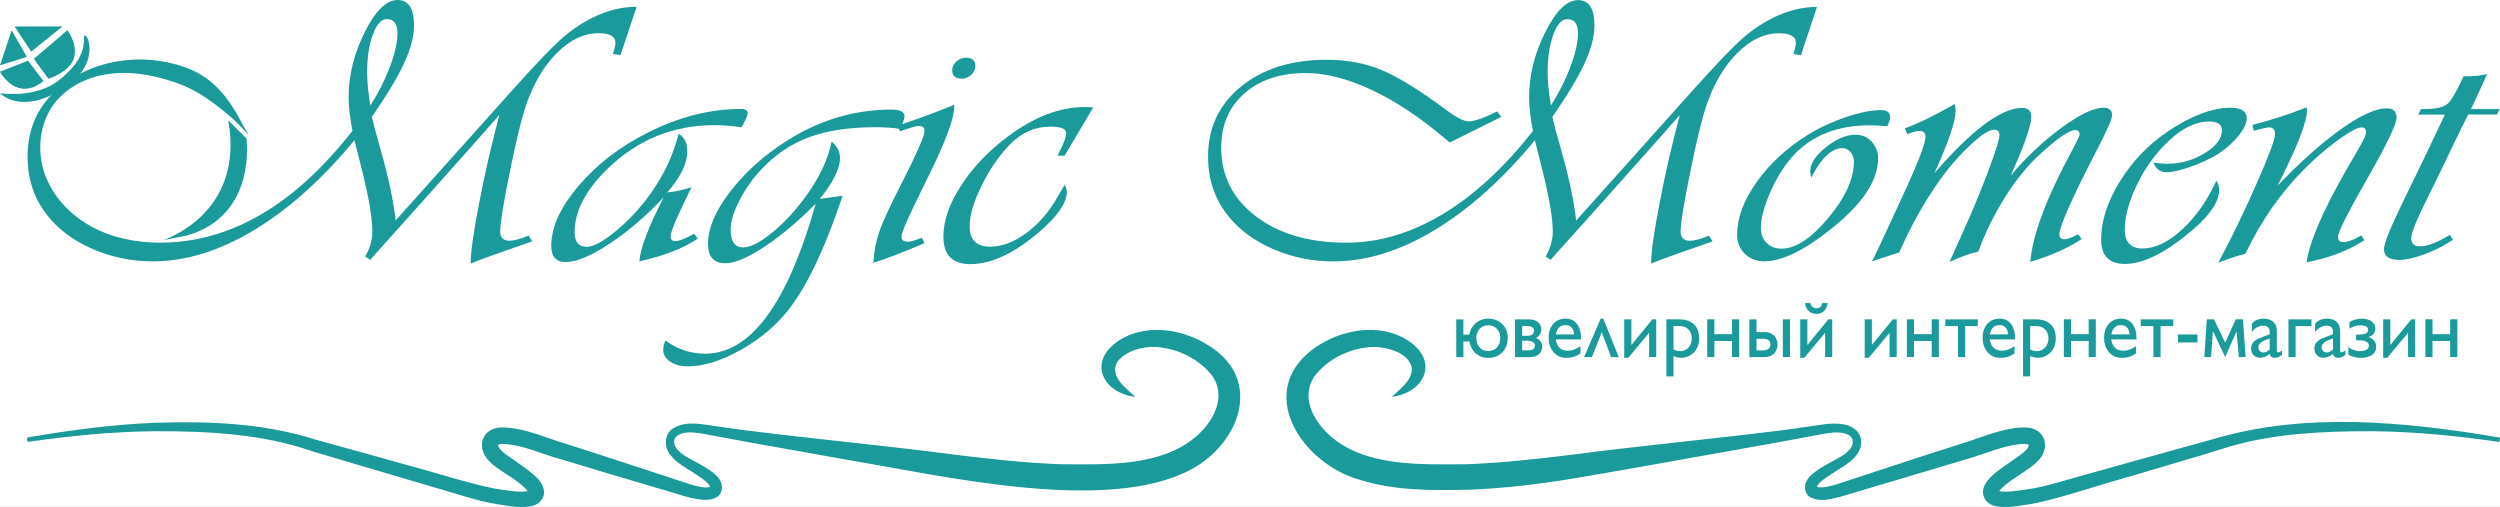 <svg width="503" height="102" viewBox="0 0 503 102" fill="none" xmlns="http://www.w3.org/2000/svg">
<rect x="0" y="0" width="503" height="102" fill="#333333" stroke="none"/>
<g clip-path="url(#clip0_165_7310)">
<rect width="503" height="102" fill="white"/>
<path d="M45.933 24.209L49.579 27.864C49.579 27.864 51.789 43.279 37.682 47.367L32.768 48.329C32.768 48.329 49.332 43.191 45.924 24.209H45.933Z" fill="#1A9A9A"/>
<path d="M37.012 17.252C34.961 16.378 32.777 15.759 30.619 15.3C27.731 14.691 24.737 14.479 21.804 14.886C17.559 15.477 13.403 17.508 10.84 20.951C7.829 24.994 7.353 30.645 9.141 35.368C10.928 40.092 14.803 43.853 19.33 46.069C23.856 48.285 28.999 49.018 34.036 48.788C44.594 48.294 53.815 43.473 61.538 36.49C64.963 33.4 68.063 29.956 70.916 26.328C70.397 23.661 70.141 21.436 70.141 19.635C70.141 15.177 71.216 10.789 73.382 6.472C75.539 2.154 77.741 0 79.978 0C82.215 0 83.298 1.704 83.298 5.103C83.298 7.301 82.646 9.818 81.334 12.669C80.022 15.512 77.855 19.132 74.817 23.52C75.117 24.827 75.716 27.069 76.623 30.248C78.181 35.748 79.176 40.454 79.617 44.374C80.268 43.606 80.709 43.103 80.929 42.855L83.632 39.862L102.768 18.488C107.303 13.438 110.57 9.985 112.578 8.149C114.586 6.313 116.735 4.812 119.033 3.655C122.062 2.128 125.083 1.36 128.086 1.36L124.845 11.089L123.331 10.868L123.533 10.162C123.727 9.544 123.824 9.032 123.824 8.608C123.824 7.328 122.688 6.683 120.424 6.683C117.448 6.683 114.612 8.052 111.927 10.789C109.232 13.526 107.154 17.146 105.674 21.657C104.829 24.244 103.772 28.65 102.522 34.856C101.262 41.072 100.637 44.965 100.637 46.546C100.637 47.8 101.262 48.435 102.522 48.435C103.393 48.435 104.661 48.091 106.335 47.402L107.074 48.55C105.868 48.991 103.772 49.733 100.76 50.766C98.462 51.552 96.445 52.311 94.693 53.017C94.693 50.801 95.274 46.687 96.436 40.684C97.599 34.68 98.946 28.835 100.47 23.14L98.999 24.8C97.793 26.178 95.943 28.279 93.425 31.087L84.495 41.107L75.398 51.243L74.5 52.276L73.479 51.614C74.439 49.936 74.914 48.276 74.914 46.625C74.914 43.888 74.201 39.686 72.783 34.018L71.515 29.029C71.489 28.976 71.418 28.712 71.312 28.217C64.814 36.084 58.077 42.105 51.111 46.299C44.145 50.492 37.356 52.585 30.751 52.585C26.436 52.585 22.341 51.737 18.475 50.033C14.61 48.329 11.571 46.025 9.361 43.12C6.825 39.845 5.548 35.969 5.548 31.51C5.548 25.718 7.749 21.022 12.161 17.419C19.418 11.504 30.082 10.418 38.589 14.082C41.151 15.186 43.362 17.031 45.123 19.185C46.065 20.342 46.893 21.595 47.641 22.893C48.011 23.538 48.372 24.2 48.707 24.871C49.006 25.454 49.702 26.54 50.002 27.149C49.411 26.531 48.187 25.162 47.501 24.518C46.726 23.785 45.924 23.087 45.105 22.416C42.666 20.43 39.936 18.497 37.03 17.261L37.012 17.252ZM74.518 21.225C76.156 18.664 77.477 16.051 78.472 13.385C79.467 10.718 79.969 8.493 79.969 6.692C79.969 4.794 79.247 3.849 77.794 3.849C76.702 3.849 75.768 4.891 75.011 6.975C74.245 9.058 73.866 11.566 73.866 14.497C73.866 16.395 74.086 18.638 74.518 21.225Z" fill="#1A9A9A"/>
<path d="M139.666 47.04L140.406 48.003C137.535 49.954 133.616 51.481 128.649 52.585C128.782 50.095 130.411 45.804 133.528 39.712C130.006 43.456 126.377 46.563 122.652 49.027C118.927 51.49 115.969 52.726 113.785 52.726C111.874 52.726 110.914 51.631 110.914 49.433C110.914 45.707 112.754 41.69 116.444 37.355C120.134 33.029 124.766 29.471 130.331 26.69C136.61 23.511 142.871 21.922 149.097 21.922C149.969 21.922 150.41 22.213 150.41 22.814C150.41 23.308 149.996 24.244 149.177 25.621C147.319 25.321 145.513 25.18 143.77 25.18C135.439 25.18 128.271 28.102 122.256 33.947C117.835 38.238 115.616 42.484 115.616 46.705C115.616 48.674 116.418 49.662 118.038 49.662C119.403 49.662 121.367 48.594 123.938 46.466C126.51 44.339 128.799 41.867 130.825 39.05C133.607 35.157 135.509 31.113 136.522 26.919C137.693 27.564 138.283 28.747 138.283 30.468C138.283 32.861 136.945 35.607 134.268 38.715C135.58 38.617 137.2 38.273 139.146 37.682L138.821 38.309C136.223 43.562 134.928 46.625 134.928 47.517C134.928 48.232 135.298 48.568 136.038 48.515C136.716 48.462 137.94 47.976 139.684 47.031L139.666 47.04Z" fill="#1A9A9A"/>
<path d="M169.537 39.386C166.067 49.76 162.492 57.344 158.802 62.129C156.318 65.36 153.095 68.097 149.15 70.34C145.205 72.582 141.621 73.704 138.398 73.704C136.954 73.704 135.765 73.386 134.831 72.759C133.907 72.132 133.44 71.32 133.44 70.34C133.44 69.748 133.59 69.13 133.889 68.494C136.24 70.269 138.9 71.161 141.876 71.161C151.026 71.161 158.441 61.105 164.121 40.984C160.519 44.603 157.049 47.508 153.738 49.689C150.418 51.87 147.803 52.964 145.892 52.964C143.594 52.964 142.449 51.649 142.449 49.009C142.449 45.954 143.911 42.502 146.834 38.653C149.758 34.803 153.5 31.422 158.062 28.482C164.728 24.191 171.844 22.046 179.408 22.046C181.125 22.046 181.988 22.505 181.988 23.414C181.988 23.811 181.759 24.509 181.293 25.524L181.125 25.93C179.646 25.71 177.982 25.595 176.124 25.595C170.822 25.595 166.357 26.275 162.729 27.626C159.092 28.985 155.869 31.175 153.06 34.212C151.308 36.11 149.864 38.185 148.719 40.445C147.574 42.697 147.002 44.621 147.002 46.193C147.002 48.585 147.847 49.777 149.538 49.777C150.903 49.777 152.717 48.886 154.971 47.111C157.225 45.336 159.374 43.12 161.426 40.454C164.623 36.26 166.586 32.27 167.326 28.473C168.445 29.409 169.008 30.521 169.008 31.802C169.008 33.921 167.652 36.657 164.949 40.013L165.442 39.942L167.159 39.721L168.964 39.465L169.537 39.395V39.386Z" fill="#1A9A9A"/>
<path d="M191.992 21.075V21.481C191.992 23.794 190.301 28.385 186.911 35.236L183.882 41.452C182.27 44.78 181.434 46.811 181.381 47.552C181.354 48.32 181.821 48.674 182.772 48.621C183.318 48.594 184.216 48.338 185.476 47.844L186.004 48.912C181.715 50.757 178.29 52.082 175.718 52.867C175.851 50.554 176.273 48.409 176.969 46.449C177.665 44.489 179.17 41.24 181.495 36.702C184.445 30.883 185.951 27.484 186.004 26.495C186.057 25.736 185.705 25.348 184.939 25.348C184.586 25.348 184.12 25.436 183.547 25.604L181.83 26.16C181.724 26.186 181.46 26.275 181.055 26.416L180.65 25.233L181.513 24.977C184.542 23.97 187.633 22.831 190.777 21.578L192.01 21.057L191.992 21.075ZM194.361 11.61C195.62 11.61 196.246 12.175 196.246 13.314C196.246 13.959 195.964 14.532 195.409 15.053C194.845 15.574 194.211 15.83 193.507 15.83C192.221 15.83 191.578 15.265 191.578 14.126C191.578 13.482 191.86 12.908 192.415 12.387C192.979 11.866 193.621 11.61 194.361 11.61Z" fill="#1A9A9A"/>
<path d="M219.97 21.595L214.193 31.325H212.757L213.083 30.698C214.043 28.826 214.518 27.528 214.518 26.813C214.518 25.922 213.479 25.48 211.401 25.48C208.204 25.48 205.448 26.698 203.123 29.144C200.913 31.457 199.02 34.23 197.452 37.443C195.885 40.657 195.092 43.367 195.092 45.557C195.092 48.267 196.475 49.627 199.231 49.627C201.582 49.627 203.995 48.718 206.487 46.89C208.971 45.063 211.058 42.661 212.757 39.677L213.823 37.832C213.876 37.735 213.999 37.523 214.193 37.205C214.492 37.673 214.642 38.158 214.642 38.644C214.642 40.763 212.889 43.35 209.393 46.413C204.233 50.898 199.522 53.141 195.259 53.141C191.622 53.141 189.808 51.296 189.808 47.596C189.808 44.418 190.997 40.992 193.375 37.32C195.753 33.647 198.905 30.345 202.841 27.414C208.116 23.494 213.259 21.534 218.288 21.534C218.613 21.534 219.177 21.56 219.97 21.604V21.595Z" fill="#1A9A9A"/>
<path d="M365.588 1.368L362.348 11.098L360.833 10.877L361.036 10.171C361.229 9.553 361.326 9.041 361.326 8.617C361.326 7.337 360.19 6.692 357.927 6.692C354.951 6.692 352.115 8.061 349.429 10.798C346.734 13.535 344.656 17.154 343.177 21.666C342.331 24.253 341.275 28.659 340.024 34.865C338.774 41.072 338.14 44.974 338.14 46.555C338.14 47.808 338.765 48.444 340.024 48.444C340.896 48.444 342.164 48.1 343.837 47.411L344.577 48.559C343.37 49 341.275 49.742 338.263 50.775C335.964 51.561 333.948 52.32 332.195 53.026C332.195 50.81 332.777 46.696 333.939 40.692C335.101 34.689 336.449 28.844 337.972 23.149L336.502 24.809C335.295 26.186 333.446 28.288 330.927 31.095L321.998 41.116L312.901 51.252L312.003 52.285L310.981 51.622C311.932 49.945 312.417 48.285 312.417 46.634C312.417 43.897 311.703 39.695 310.286 34.026L309.018 29.038C308.991 28.985 308.921 28.72 308.815 28.226C302.316 36.092 295.579 42.114 288.614 46.307C281.648 50.501 274.858 52.594 268.254 52.594C263.939 52.594 259.844 51.746 255.987 50.042C252.121 48.338 249.083 46.034 246.872 43.129C244.336 39.853 243.059 35.978 243.059 31.519C243.059 25.727 245.261 21.03 249.673 17.428C254.085 13.826 259.844 12.025 266.942 12.025C271.037 12.025 274.753 12.731 278.09 14.135C281.419 15.539 285.734 18.214 291.035 22.16C293.026 23.661 294.523 24.412 295.5 24.412C296.671 24.412 298.582 23.75 301.233 22.416L302.052 23.529L291.687 28.667L290.621 27.785C285.646 23.573 280.759 20.333 275.95 18.081C271.142 15.83 266.73 14.7 262.715 14.7C257.581 14.7 253.459 16.069 250.36 18.805C247.26 21.543 245.71 25.18 245.71 29.718C245.71 35.386 248.035 39.995 252.693 43.526C257.352 47.067 263.41 48.833 270.86 48.833C277.412 48.833 283.867 46.925 290.216 43.12C296.566 39.315 302.642 33.718 308.428 26.354C307.908 23.688 307.653 21.463 307.653 19.662C307.653 15.203 308.727 10.815 310.893 6.498C313.051 2.181 315.252 0.026 317.489 0.026C319.726 0.026 320.809 1.73 320.809 5.13C320.809 7.328 320.157 9.844 318.845 12.696C317.533 15.539 315.358 19.159 312.329 23.547C312.628 24.853 313.227 27.096 314.134 30.274C315.693 35.775 316.688 40.48 317.128 44.4C317.789 43.632 318.22 43.129 318.44 42.882L321.144 39.889L340.28 18.514C344.815 13.464 348.082 10.012 350.09 8.176C352.097 6.339 354.246 4.838 356.545 3.682C359.574 2.154 362.594 1.386 365.597 1.386L365.588 1.368ZM312.038 21.225C313.676 18.664 314.997 16.051 315.992 13.385C316.987 10.718 317.489 8.493 317.489 6.692C317.489 4.794 316.767 3.849 315.314 3.849C314.222 3.849 313.289 4.891 312.531 6.975C311.765 9.058 311.386 11.566 311.386 14.497C311.386 16.395 311.607 18.638 312.047 21.225H312.038Z" fill="#1A9A9A"/>
<path d="M379.766 25.401C378.322 25.277 377.116 25.215 376.165 25.215C368.979 25.215 363.475 27.705 359.653 32.684C358.147 34.653 356.879 36.922 355.84 39.474C354.801 42.025 354.281 44.162 354.281 45.892C354.281 47.102 354.669 48.091 355.453 48.868C356.228 49.645 357.223 50.033 358.42 50.033C361.265 50.033 364.4 47.976 367.843 43.862C371.286 39.748 373.003 35.969 373.003 32.543C373.003 31.775 372.774 31.131 372.325 30.601C371.876 30.071 371.339 29.806 370.705 29.806C368.521 29.806 366.434 31.775 364.435 35.722C364.294 35.227 364.232 34.795 364.232 34.424C364.232 32.896 365.28 31.29 367.385 29.621C369.49 27.943 371.48 27.105 373.364 27.105C374.624 27.105 375.689 27.564 376.561 28.491C377.433 29.418 377.873 30.539 377.873 31.872C377.873 36.331 374.72 41.072 368.406 46.069C362.999 50.404 358.508 52.576 354.924 52.576C353.366 52.576 352.08 52.073 351.05 51.057C350.028 50.051 349.508 48.779 349.508 47.252C349.508 43.871 350.812 40.339 353.418 36.657C356.025 32.976 359.459 29.797 363.722 27.14C366.073 25.683 368.635 24.491 371.401 23.555C374.175 22.62 376.526 22.152 378.472 22.152C379.678 22.152 380.277 22.628 380.277 23.591C380.277 23.962 380.101 24.562 379.74 25.401H379.766Z" fill="#1A9A9A"/>
<path d="M418.161 47.146L418.822 48.108C415.925 49.98 412.481 51.508 408.492 52.691C408.932 47.314 411.733 39.845 416.893 30.283L418.082 27.988C418.302 27.617 418.408 27.308 418.408 27.061C418.408 26.469 418.117 26.169 417.545 26.169C416.374 26.169 414.049 27.749 410.579 30.901C408.069 33.17 405.701 36.066 403.473 39.589C401.245 43.111 399.439 46.784 398.039 50.607C396.428 50.978 394.499 51.667 392.262 52.682L392.711 51.649L395.168 46.21C396.974 42.193 398.612 38.22 400.082 34.3C401.553 30.38 402.293 28.005 402.293 27.166C402.293 26.451 401.923 26.098 401.183 26.098C400.258 26.098 398.708 27.087 396.551 29.073C394.393 31.06 392.386 33.329 390.527 35.898C387.304 40.383 384.504 45.354 382.126 50.801C381.774 50.898 381.563 50.96 381.51 50.987L379.335 51.693C378.463 51.967 377.556 52.276 376.631 52.62C377.292 51.366 378.569 48.647 380.48 44.489L383.676 37.54C386.08 32.261 387.322 28.976 387.401 27.67C387.454 26.787 387.058 26.337 386.212 26.337C385.666 26.337 384.848 26.557 383.756 26.999L383.262 25.816C385.64 24.977 388.696 23.511 392.438 21.419L393.337 20.898C393.416 21.463 393.46 21.949 393.46 22.337C393.46 24.43 392.042 28.597 389.198 34.839C396.789 26.089 402.68 21.71 406.854 21.71C408.087 21.71 408.695 22.302 408.695 23.485C408.695 25.259 407.312 29.206 404.556 35.316C407.7 31.59 411.108 28.385 414.78 25.701C418.452 23.017 421.279 21.666 423.242 21.666C424.387 21.666 424.96 22.187 424.96 23.22C424.96 23.935 423.921 26.292 421.842 30.283C416.84 39.968 414.348 45.592 414.348 47.146C414.348 47.808 414.7 48.144 415.414 48.144C415.933 48.144 416.832 47.808 418.117 47.146H418.161Z" fill="#1A9A9A"/>
<path d="M445.936 36.313C446.315 37.002 446.508 37.62 446.508 38.158C446.508 40.525 444.694 43.253 441.057 46.334C435.756 50.846 431.247 53.106 427.54 53.106C424.343 53.106 422.749 51.464 422.749 48.188C422.749 44.489 424 40.604 426.501 36.543C429.002 32.473 432.198 29.127 436.108 26.487C440.864 23.282 445.099 21.675 448.807 21.675C450.964 21.675 452.047 22.39 452.047 23.82C452.047 24.756 451.528 25.886 450.489 27.202C449.45 28.517 448.155 29.709 446.596 30.769C445.152 31.731 443.312 32.614 441.084 33.435C438.856 34.247 437.147 34.653 435.941 34.653C434.655 34.653 433.766 34.009 433.281 32.729C434.426 32.879 435.342 32.949 436.029 32.949C438.759 32.949 441.277 32.243 443.585 30.822C445.892 29.409 447.046 27.873 447.046 26.222C447.046 25.039 446.2 24.447 444.509 24.447C441.48 24.447 438.38 26.125 435.21 29.48C432.973 31.846 431.124 34.609 429.68 37.761C428.236 40.913 427.505 43.729 427.505 46.193C427.505 48.656 428.676 49.998 431.027 49.998C433.598 49.998 436.267 48.727 439.041 46.175C441.815 43.623 444.113 40.339 445.945 36.322L445.936 36.313Z" fill="#1A9A9A"/>
<path d="M475.067 47.332L475.719 48.329C472.443 50.448 468.559 51.931 464.086 52.77C464.658 48.7 467.309 42.529 472.038 34.247L474.697 29.665C475.595 28.085 476.053 27.078 476.053 26.637C476.053 25.974 475.754 25.639 475.155 25.639C474.31 25.639 472.707 26.504 470.338 28.226C467.978 29.956 465.671 31.952 463.434 34.221C458.793 38.909 454.901 44.524 451.757 51.084C450.471 51.358 448.657 51.949 446.306 52.858C448.816 48.223 451.352 43.014 453.906 37.231C456.459 31.448 457.736 28.032 457.736 26.972C457.736 26.081 457.34 25.639 456.547 25.639C456.142 25.639 455.253 25.824 453.888 26.195C453.782 26.222 453.633 26.257 453.439 26.31L453.192 25.127C457.014 24.138 460.475 23.035 463.557 21.799L464.086 21.578C464.138 21.896 464.165 22.116 464.165 22.24C464.165 24.438 462.377 29.109 458.793 36.251L458.221 37.364L458.916 36.657C463.399 32.049 467.529 28.42 471.315 25.771C475.093 23.123 478.052 21.799 480.183 21.799C481.522 21.799 482.191 22.416 482.191 23.644C482.191 24.871 480.403 28.712 476.828 34.998C472.539 42.493 470.4 46.705 470.4 47.641C470.4 48.356 470.769 48.709 471.509 48.709C472.328 48.709 473.447 48.303 474.873 47.49L475.076 47.34L475.067 47.332Z" fill="#1A9A9A"/>
<path d="M502.93 21.931L502.392 23.043H496.615L496.29 23.67C495.77 24.659 494.361 27.537 492.072 32.322C491.147 34.274 489.835 36.958 488.135 40.383C486.145 44.374 485.141 46.908 485.141 47.967C485.141 49.027 485.74 49.556 486.946 49.556C488.391 49.556 490.372 48.797 492.89 47.261L493.542 48.223C491.904 49.353 490.028 50.316 487.933 51.11C485.837 51.905 484.093 52.293 482.728 52.293C480.676 52.293 479.655 51.569 479.655 50.113C479.655 49.08 480.8 46.166 483.098 41.39L487.36 32.623C489.738 27.67 491.112 24.756 491.499 23.9L491.904 23.052H486.541L487.114 21.94H487.651C490.002 21.94 491.578 21.604 492.38 20.942C493.181 20.28 494.282 18.399 495.682 15.318C496.087 15.345 496.36 15.353 496.501 15.353C497.813 15.353 499.108 15.203 500.393 14.912C500.094 15.627 499.557 16.801 498.799 18.426L497.567 21.092L497.161 21.94H502.938L502.93 21.931Z" fill="#1A9A9A"/>
<path d="M2.342 6.092L0 13.146L5.398 11.442L2.342 6.092Z" fill="#1A9A9A"/>
<path d="M2.932 5.324L6.279 10.383L12.558 5.324H2.932Z" fill="#1A9A9A"/>
<path d="M5.636 12.201L0 14.435C0 14.435 3.285 20.668 8.745 16.316L5.636 12.201Z" fill="#1A9A9A"/>
<path d="M6.807 11.848L13.553 6.083C13.553 6.083 15.666 8.732 14.9 11.61C14.134 14.488 9.74 15.848 9.74 15.848L6.807 11.848Z" fill="#1A9A9A"/>
<path d="M0 18.744C0 18.744 7.071 19.883 11.783 16.192C16.494 12.502 16.917 9.685 16.917 7.522C16.917 5.359 21.082 12.157 13.183 17.499C4.368 23.458 0 18.744 0 18.744Z" fill="#1A9A9A"/>
<path d="M228.379 79.831C225.623 79.539 222.4 77.897 221.713 74.789C221.009 71.32 224.223 68.715 227.014 67.497C232.439 65.228 238.788 66.605 243.544 69.748C254.12 76.617 249.32 89.207 239.801 94.372C223.052 103.474 190.028 95.802 171.641 92.721L151.132 89.066L140.916 87.176C139.296 86.929 137.605 86.841 136.408 87.556C135.201 88.236 135.545 89.86 136.496 90.646L136.645 90.823C137.605 91.847 140.053 92.906 141.295 93.657C142.915 94.707 145.487 95.97 145.24 98.407C145.161 98.972 144.897 99.36 144.615 99.757C143.99 100.234 143.197 100.481 142.554 100.543C139.613 100.799 135.377 98.998 132.577 98.292L121.833 95.105C118.241 94.036 114.718 92.933 111.063 91.873C107.435 90.699 104.054 89.26 100.769 89.322H100.91C100.602 89.348 100.355 89.436 100.267 89.49C100.179 89.56 100.249 89.49 100.223 89.507C100.179 89.825 100.531 90.284 100.822 90.567C101.051 90.876 101.474 91.194 101.87 91.494C103.173 92.394 104.485 93.295 105.789 94.239C107.233 95.414 109.32 96.764 109.47 98.989C109.505 100.27 108.554 101.294 107.462 101.7C104.952 102.38 102.724 101.815 100.382 101.497C98.189 101.179 95.943 100.614 93.883 99.978C87.71 98.151 75.196 94.478 69.023 92.641L62.814 90.787C52.705 87.291 41.935 86.735 31.235 86.761C22.649 86.823 14.081 87.706 5.548 88.916L5.416 88.042C13.922 86.567 22.517 85.402 31.2 85.066C41.988 84.704 53.136 85.128 63.572 88.474C67.394 89.507 78.269 92.553 82.258 93.666C86.67 94.805 96.48 97.956 100.813 98.504C102.689 98.733 104.864 99.21 106.572 98.725L106.317 98.83L106.458 98.742L106.475 98.725C106.475 98.725 106.343 98.936 106.37 99.034C106.396 99.157 106.37 99.078 106.326 98.998C104.776 96.968 102.09 95.67 99.994 94.116C99.448 93.719 98.832 93.277 98.409 92.712L98.647 92.977C95.838 90.531 96.586 86.355 100.584 86.011C104.661 85.905 108.413 87.529 112.085 88.73C118.179 90.646 127.17 93.604 133.352 95.634L138.671 97.382C139.974 97.753 141.973 98.424 143.065 97.868L142.801 98.115C142.88 97.974 142.898 98.053 142.863 97.912C142.387 96.923 141.145 96.217 140.159 95.528C139.261 94.919 137.262 93.727 136.425 93.074C136.003 92.747 135.562 92.438 135.122 91.794L135.272 91.97C133.59 90.478 133.396 87.318 135.545 86.117C137.244 85.093 139.314 85.128 141.181 85.34C144.677 85.834 148.049 86.355 151.501 86.77C165.23 88.465 179.135 89.763 192.829 91.573C199.68 92.403 206.487 93.153 213.286 93.401C222.514 93.445 233.98 94.028 241.131 87.397C244.451 84.298 246.617 79.681 243.993 75.743C241.395 72.264 236.957 70.101 232.677 69.819C229.903 69.642 226.433 70.596 224.786 72.838C223.21 75.681 226.363 77.941 228.397 79.822L228.379 79.831Z" fill="#1A9A9A"/>
<path d="M280.036 79.831C281.815 78.197 283.867 76.688 284.087 74.392C283.876 70.94 278.715 69.633 275.757 69.828C271.477 70.101 267.047 72.273 264.441 75.743C261.825 79.681 263.974 84.298 267.303 87.397C274.444 94.028 285.928 93.445 295.148 93.401C301.937 93.153 308.753 92.403 315.605 91.573C329.307 89.763 343.203 88.465 356.932 86.77C360.384 86.355 363.757 85.834 367.253 85.34C369.569 85.093 372.695 85.066 374.078 87.353C375.31 89.763 373.488 91.979 371.999 93.065C371.172 93.71 369.155 94.919 368.265 95.52C367.279 96.208 366.038 96.915 365.562 97.903C365.536 97.992 365.544 98.001 365.553 98.001L365.624 98.106L365.359 97.859C366.451 98.415 368.442 97.745 369.754 97.374L375.073 95.626C381.272 93.577 390.219 90.646 396.34 88.721C400.012 87.512 403.754 85.896 407.84 86.002C411.768 86.329 412.64 90.487 409.778 92.968L410.016 92.703C409.593 93.268 408.976 93.71 408.43 94.107C406.37 95.617 403.393 97.188 402.064 99.025C402.09 98.928 401.967 98.725 401.958 98.716L401.976 98.733L402.116 98.822L401.861 98.716C403.569 99.201 405.736 98.733 407.62 98.495C409.699 98.212 411.662 97.753 413.732 97.153C419.905 95.405 432.436 91.917 438.627 90.196L444.862 88.474C463.751 82.771 483.917 84.846 503.018 88.042L502.885 88.916C494.352 87.706 485.784 86.823 477.198 86.761C467.573 86.752 457.877 87.168 448.666 89.825C443.224 91.582 432.603 94.637 426.985 96.314C422.327 97.586 412.693 100.843 408.052 101.497C405.674 101.815 403.358 102.397 400.822 101.656C400.355 101.4 399.968 101.179 399.607 100.755C397 97.25 403.05 94.081 405.287 92.376C405.859 91.944 407.215 91.114 407.603 90.567C407.946 90.311 408.201 89.799 408.201 89.507C408.175 89.498 408.246 89.56 408.157 89.49C408.069 89.428 407.823 89.348 407.515 89.313H407.656C404.38 89.269 400.989 90.699 397.361 91.873C391.118 93.745 382.179 96.429 375.848 98.292L370.476 99.89C368.433 100.393 366.002 101.179 363.986 99.89L363.81 99.766C363.528 99.378 363.264 98.981 363.184 98.415C362.955 97.241 363.827 96.085 364.532 95.475C365.967 94.186 368.081 93.162 369.718 92.244C370.449 91.829 371.453 91.299 371.885 90.681C372.862 89.904 373.241 88.254 372.008 87.565C370.81 86.85 369.12 86.938 367.499 87.185L357.284 89.075C345.466 91.158 327.96 94.372 316.265 96.323C309.379 97.436 302.395 98.292 295.324 98.53C288.103 98.68 280.935 98.76 273.863 96.614C261.922 93.471 251.989 78.506 264.872 69.748C269.627 66.605 275.977 65.228 281.401 67.497C284.184 68.715 287.416 71.32 286.703 74.789C286.007 77.897 282.793 79.539 280.036 79.831Z" fill="#1A9A9A"/>
<path d="M294.435 71.849H292.999V64.257H294.435V67.338H295.632C295.703 66.879 295.852 66.446 296.072 66.049C296.293 65.651 296.566 65.316 296.9 65.025C297.235 64.742 297.614 64.513 298.045 64.354C298.477 64.195 298.935 64.106 299.419 64.106C299.991 64.106 300.511 64.204 300.995 64.398C301.479 64.592 301.893 64.857 302.246 65.201C302.598 65.546 302.871 65.952 303.065 66.428C303.258 66.905 303.355 67.417 303.355 67.982C303.355 68.583 303.258 69.13 303.065 69.624C302.871 70.119 302.607 70.543 302.263 70.896C301.92 71.249 301.506 71.523 301.022 71.717C300.537 71.911 300.009 72.008 299.419 72.008C298.917 72.008 298.459 71.929 298.027 71.77C297.605 71.611 297.226 71.381 296.891 71.09C296.566 70.799 296.293 70.446 296.081 70.04C295.87 69.633 295.729 69.183 295.65 68.698H294.435V71.858V71.849ZM299.392 65.457C299.058 65.457 298.741 65.519 298.459 65.643C298.168 65.766 297.922 65.943 297.71 66.164C297.499 66.384 297.341 66.649 297.217 66.958C297.103 67.267 297.041 67.603 297.041 67.965C297.041 68.371 297.094 68.733 297.208 69.059C297.323 69.386 297.481 69.669 297.693 69.907C297.904 70.137 298.151 70.322 298.433 70.446C298.723 70.569 299.04 70.631 299.384 70.631C299.762 70.631 300.106 70.569 300.414 70.446C300.722 70.322 300.978 70.145 301.189 69.916C301.4 69.686 301.568 69.413 301.682 69.086C301.797 68.759 301.858 68.388 301.858 67.974C301.858 67.603 301.797 67.267 301.673 66.958C301.55 66.649 301.383 66.384 301.162 66.155C300.942 65.925 300.687 65.749 300.379 65.625C300.079 65.501 299.745 65.44 299.392 65.44V65.457Z" fill="#1A9A9A"/>
<path d="M304.826 71.849V64.257H307.573C307.97 64.257 308.322 64.301 308.639 64.398C308.956 64.495 309.22 64.627 309.44 64.813C309.66 64.989 309.828 65.201 309.942 65.448C310.057 65.696 310.118 65.969 310.118 66.261C310.118 66.481 310.083 66.684 310.021 66.87C309.96 67.055 309.872 67.214 309.775 67.364C309.678 67.514 309.564 67.629 309.431 67.735C309.299 67.841 309.176 67.929 309.044 67.991C309.211 68.071 309.361 68.159 309.511 68.247C309.66 68.344 309.793 68.459 309.907 68.6C310.021 68.742 310.118 68.9 310.18 69.086C310.25 69.271 310.286 69.483 310.286 69.73C310.286 69.995 310.242 70.251 310.154 70.507C310.065 70.763 309.925 70.984 309.731 71.187C309.537 71.39 309.282 71.549 308.965 71.664C308.648 71.788 308.269 71.849 307.811 71.849H304.817H304.826ZM306.261 65.607V67.558H307.344C307.741 67.558 308.058 67.479 308.295 67.311C308.524 67.152 308.639 66.861 308.639 66.455C308.639 66.305 308.604 66.172 308.524 66.067C308.445 65.96 308.339 65.872 308.216 65.802C308.093 65.731 307.952 65.687 307.793 65.651C307.644 65.625 307.494 65.607 307.344 65.607H306.261ZM306.261 68.547V70.49H307.573C307.749 70.49 307.917 70.472 308.075 70.437C308.225 70.401 308.357 70.34 308.472 70.26C308.586 70.181 308.665 70.075 308.736 69.951C308.797 69.828 308.833 69.677 308.833 69.501C308.833 69.333 308.789 69.192 308.709 69.077C308.621 68.962 308.507 68.856 308.357 68.777C308.207 68.698 308.031 68.636 307.829 68.6C307.626 68.565 307.406 68.538 307.168 68.538H306.279L306.261 68.547Z" fill="#1A9A9A"/>
<path d="M313.016 68.282C313.245 69.801 314.064 70.56 315.455 70.56C315.904 70.56 316.327 70.481 316.741 70.322C317.154 70.163 317.568 69.942 317.991 69.651V71.108C317.771 71.258 317.551 71.39 317.339 71.505C317.128 71.62 316.908 71.708 316.679 71.779C316.45 71.849 316.203 71.911 315.948 71.947C315.693 71.982 315.402 71.999 315.094 71.999C314.53 71.999 314.028 71.885 313.597 71.664C313.156 71.443 312.787 71.143 312.496 70.772C312.197 70.401 311.968 69.969 311.809 69.483C311.651 68.998 311.58 68.494 311.58 67.965C311.58 67.391 311.659 66.861 311.827 66.384C311.994 65.907 312.223 65.501 312.522 65.166C312.822 64.83 313.183 64.566 313.597 64.38C314.011 64.195 314.469 64.106 314.971 64.106C315.473 64.106 315.886 64.195 316.274 64.362C316.661 64.539 316.987 64.795 317.26 65.139C317.533 65.484 317.745 65.925 317.894 66.446C318.044 66.967 318.114 67.576 318.114 68.282H313.007H313.016ZM316.705 67.285C316.688 66.711 316.52 66.252 316.221 65.916C315.922 65.581 315.517 65.413 315.006 65.413C314.451 65.413 314.011 65.572 313.685 65.899C313.359 66.225 313.148 66.684 313.051 67.285H316.705Z" fill="#1A9A9A"/>
<path d="M322.06 64.106H322.579L325.696 71.849H324.155L322.271 66.843L320.298 71.849H318.713L322.06 64.106Z" fill="#1A9A9A"/>
<path d="M331.79 66.976L327.607 71.991H326.797V64.248H328.233V69.421L332.46 64.248H333.235V71.841H331.799V66.967L331.79 66.976Z" fill="#1A9A9A"/>
<path d="M337.77 64.248C339.091 64.248 340.103 64.574 340.808 65.237C341.512 65.899 341.865 66.852 341.865 68.097C341.865 68.671 341.777 69.192 341.592 69.669C341.407 70.145 341.151 70.552 340.825 70.896C340.5 71.24 340.103 71.505 339.654 71.699C339.205 71.894 338.712 71.982 338.175 71.982C337.937 71.982 337.708 71.955 337.479 71.902C337.25 71.849 336.995 71.761 336.713 71.646V75.725H335.278V64.248H337.77ZM336.713 65.607V70.313C337.162 70.543 337.611 70.649 338.069 70.649C338.404 70.649 338.712 70.587 338.994 70.454C339.276 70.322 339.522 70.145 339.725 69.925C339.927 69.704 340.095 69.43 340.209 69.112C340.324 68.795 340.385 68.459 340.385 68.088C340.385 67.7 340.324 67.347 340.2 67.038C340.077 66.729 339.91 66.473 339.698 66.261C339.487 66.049 339.232 65.89 338.95 65.775C338.659 65.66 338.351 65.607 338.025 65.607H336.713Z" fill="#1A9A9A"/>
<path d="M349.922 64.248V71.841H348.487V68.6H344.929V71.841H343.494V64.248H344.929V67.241H348.487V64.248H349.922Z" fill="#1A9A9A"/>
<path d="M351.974 71.849V64.257H353.41V66.817H355.074C355.523 66.817 355.91 66.896 356.236 67.046C356.562 67.197 356.826 67.4 357.038 67.638C357.249 67.876 357.399 68.15 357.496 68.441C357.592 68.742 357.645 69.033 357.645 69.316C357.645 69.598 357.592 69.907 357.496 70.207C357.399 70.507 357.24 70.781 357.038 71.019C356.826 71.258 356.562 71.461 356.236 71.611C355.91 71.761 355.523 71.841 355.074 71.841H351.974V71.849ZM353.41 68.168V70.499H354.704C355.171 70.499 355.532 70.401 355.805 70.207C356.078 70.013 356.21 69.713 356.21 69.298C356.21 69.095 356.175 68.918 356.104 68.777C356.034 68.636 355.937 68.521 355.805 68.424C355.673 68.335 355.523 68.265 355.338 68.23C355.153 68.185 354.951 68.168 354.722 68.168H353.41ZM360.146 64.248V71.841H358.711V64.248H360.146Z" fill="#1A9A9A"/>
<path d="M367.2 66.976L363.017 71.991H362.207V64.248H363.642V69.421L367.869 64.248H368.644V71.841H367.209V66.967L367.2 66.976ZM364.25 60.972C364.32 61.308 364.47 61.573 364.69 61.767C364.866 61.934 365.139 62.023 365.492 62.023C365.809 62.023 366.055 61.934 366.24 61.767C366.425 61.599 366.557 61.334 366.636 60.972H367.737C367.614 61.678 367.359 62.226 366.971 62.597C366.584 62.968 366.082 63.153 365.474 63.153C364.866 63.153 364.329 62.968 363.933 62.597C363.537 62.226 363.281 61.687 363.158 60.972H364.241H364.25Z" fill="#1A9A9A"/>
<path d="M380.171 66.976L375.988 71.991H375.178V64.248H376.614V69.421L380.841 64.248H381.616V71.841H380.18V66.967L380.171 66.976Z" fill="#1A9A9A"/>
<path d="M390.096 64.248V71.841H388.661V68.6H385.103V71.841H383.667V64.248H385.103V67.241H388.661V64.248H390.096Z" fill="#1A9A9A"/>
<path d="M395.388 65.607V71.849H393.944V65.607H391.399V64.257H397.942V65.607H395.397H395.388Z" fill="#1A9A9A"/>
<path d="M400.338 68.282C400.567 69.801 401.386 70.56 402.777 70.56C403.226 70.56 403.649 70.481 404.063 70.322C404.477 70.163 404.89 69.942 405.313 69.651V71.108C405.093 71.258 404.873 71.39 404.661 71.505C404.45 71.62 404.23 71.708 404.001 71.779C403.772 71.849 403.525 71.911 403.27 71.947C403.015 71.982 402.724 71.999 402.416 71.999C401.852 71.999 401.35 71.885 400.919 71.664C400.479 71.443 400.109 71.143 399.818 70.772C399.519 70.401 399.29 69.969 399.131 69.483C398.973 68.998 398.902 68.494 398.902 67.965C398.902 67.391 398.981 66.861 399.149 66.384C399.316 65.907 399.545 65.501 399.844 65.166C400.144 64.83 400.505 64.566 400.919 64.38C401.333 64.195 401.791 64.106 402.293 64.106C402.795 64.106 403.208 64.195 403.596 64.362C403.983 64.539 404.309 64.795 404.582 65.139C404.855 65.484 405.067 65.925 405.216 66.446C405.366 66.967 405.436 67.576 405.436 68.282H400.329H400.338ZM404.027 67.285C404.01 66.711 403.842 66.252 403.543 65.916C403.244 65.581 402.839 65.413 402.328 65.413C401.773 65.413 401.333 65.572 401.007 65.899C400.681 66.225 400.47 66.684 400.373 67.285H404.027Z" fill="#1A9A9A"/>
<path d="M409.531 64.248C410.852 64.248 411.865 64.574 412.569 65.237C413.274 65.899 413.626 66.852 413.626 68.097C413.626 68.671 413.538 69.192 413.353 69.669C413.168 70.145 412.913 70.552 412.587 70.896C412.261 71.24 411.865 71.505 411.416 71.699C410.967 71.894 410.473 71.982 409.936 71.982C409.699 71.982 409.47 71.955 409.241 71.902C409.012 71.849 408.756 71.761 408.474 71.646V75.725H407.039V64.248H409.531ZM408.474 65.607V70.313C408.924 70.543 409.373 70.649 409.831 70.649C410.165 70.649 410.473 70.587 410.755 70.454C411.037 70.322 411.284 70.145 411.486 69.925C411.689 69.704 411.856 69.43 411.971 69.112C412.085 68.795 412.147 68.459 412.147 68.088C412.147 67.7 412.085 67.347 411.962 67.038C411.838 66.729 411.671 66.473 411.46 66.261C411.248 66.049 410.993 65.89 410.711 65.775C410.421 65.66 410.112 65.607 409.787 65.607H408.474Z" fill="#1A9A9A"/>
<path d="M421.675 64.248V71.841H420.24V68.6H416.682V71.841H415.246V64.248H416.682V67.241H420.24V64.248H421.675Z" fill="#1A9A9A"/>
<path d="M424.775 68.282C425.004 69.801 425.823 70.56 427.214 70.56C427.663 70.56 428.086 70.481 428.5 70.322C428.914 70.163 429.328 69.942 429.75 69.651V71.108C429.53 71.258 429.31 71.39 429.099 71.505C428.887 71.62 428.667 71.708 428.438 71.779C428.209 71.849 427.963 71.911 427.707 71.947C427.452 71.982 427.161 71.999 426.853 71.999C426.289 71.999 425.787 71.885 425.356 71.664C424.916 71.443 424.546 71.143 424.255 70.772C423.956 70.401 423.727 69.969 423.568 69.483C423.41 68.998 423.339 68.494 423.339 67.965C423.339 67.391 423.419 66.861 423.586 66.384C423.753 65.907 423.982 65.501 424.282 65.166C424.581 64.83 424.942 64.566 425.356 64.38C425.77 64.195 426.228 64.106 426.73 64.106C427.232 64.106 427.646 64.195 428.033 64.362C428.421 64.539 428.746 64.795 429.019 65.139C429.292 65.484 429.504 65.925 429.653 66.446C429.803 66.967 429.874 67.576 429.874 68.282H424.766H424.775ZM428.465 67.285C428.447 66.711 428.28 66.252 427.98 65.916C427.681 65.581 427.276 65.413 426.765 65.413C426.21 65.413 425.77 65.572 425.444 65.899C425.118 66.225 424.907 66.684 424.81 67.285H428.465Z" fill="#1A9A9A"/>
<path d="M434.708 65.607V71.849H433.264V65.607H430.719V64.257H437.262V65.607H434.717H434.708Z" fill="#1A9A9A"/>
<path d="M438.213 67.294H442.141V68.9H438.213V67.294Z" fill="#1A9A9A"/>
<path d="M445.46 64.248L447.706 68.936L449.837 64.248H451.29L451.81 71.841H450.454L449.996 66.667L447.706 71.841L445.24 66.614L444.87 71.841H443.514L444.007 64.248H445.46Z" fill="#1A9A9A"/>
<path d="M456.662 67.267V66.861C456.662 66.384 456.556 66.04 456.336 65.837C456.116 65.634 455.79 65.528 455.35 65.528C454.954 65.528 454.557 65.625 454.17 65.828C453.782 66.031 453.412 66.349 453.06 66.782V65.139C453.624 64.451 454.425 64.106 455.464 64.106C455.834 64.106 456.178 64.159 456.495 64.257C456.812 64.354 457.093 64.504 457.331 64.707C457.569 64.91 457.754 65.175 457.895 65.484C458.036 65.793 458.097 66.172 458.097 66.605V70.507C458.097 70.649 458.124 70.755 458.168 70.808C458.212 70.861 458.282 70.896 458.37 70.896C458.441 70.896 458.546 70.861 458.687 70.79C458.828 70.719 458.978 70.622 459.136 70.49V71.408C458.969 71.523 458.828 71.62 458.705 71.69C458.582 71.761 458.467 71.823 458.362 71.867C458.256 71.911 458.15 71.938 458.053 71.964C457.956 71.982 457.851 71.991 457.745 71.991C457.428 71.991 457.182 71.929 457.005 71.814C456.829 71.699 456.706 71.496 456.636 71.214C456.318 71.479 456.002 71.673 455.676 71.796C455.35 71.92 455.024 71.982 454.689 71.982C454.425 71.982 454.179 71.929 453.958 71.832C453.738 71.735 453.553 71.593 453.395 71.426C453.236 71.258 453.113 71.055 453.034 70.834C452.946 70.613 452.911 70.375 452.911 70.128C452.911 69.783 452.972 69.483 453.095 69.245C453.219 69.007 453.386 68.795 453.597 68.618C453.818 68.441 454.073 68.282 454.381 68.141C454.689 68 455.024 67.868 455.394 67.726L456.662 67.258V67.267ZM456.662 68.088C456.354 68.194 456.063 68.309 455.79 68.424C455.517 68.538 455.271 68.662 455.059 68.803C454.848 68.945 454.681 69.095 454.557 69.263C454.434 69.43 454.372 69.633 454.372 69.854C454.372 70.004 454.399 70.154 454.452 70.287C454.504 70.419 454.575 70.534 454.663 70.622C454.751 70.719 454.865 70.79 454.989 70.843C455.121 70.896 455.253 70.922 455.403 70.922C455.632 70.922 455.843 70.869 456.054 70.755C456.266 70.64 456.459 70.49 456.662 70.304V68.088Z" fill="#1A9A9A"/>
<path d="M461.875 65.607V71.849H460.44V64.257H465.063V65.607H461.875Z" fill="#1A9A9A"/>
<path d="M469.404 67.267V66.861C469.404 66.384 469.299 66.04 469.079 65.837C468.858 65.634 468.533 65.528 468.092 65.528C467.696 65.528 467.3 65.625 466.912 65.828C466.525 66.031 466.155 66.349 465.803 66.782V65.139C466.366 64.451 467.168 64.106 468.207 64.106C468.577 64.106 468.92 64.159 469.237 64.257C469.554 64.354 469.836 64.504 470.074 64.707C470.312 64.91 470.496 65.175 470.637 65.484C470.778 65.793 470.84 66.172 470.84 66.605V70.507C470.84 70.649 470.866 70.755 470.91 70.808C470.954 70.861 471.025 70.896 471.113 70.896C471.183 70.896 471.289 70.861 471.43 70.79C471.571 70.719 471.72 70.622 471.879 70.49V71.408C471.712 71.523 471.571 71.62 471.448 71.69C471.324 71.761 471.21 71.823 471.104 71.867C470.998 71.911 470.893 71.938 470.796 71.964C470.699 71.982 470.593 71.991 470.488 71.991C470.171 71.991 469.924 71.929 469.748 71.814C469.572 71.699 469.449 71.496 469.378 71.214C469.061 71.479 468.744 71.673 468.418 71.796C468.092 71.92 467.767 71.982 467.432 71.982C467.168 71.982 466.921 71.929 466.701 71.832C466.481 71.735 466.296 71.593 466.137 71.426C465.979 71.258 465.856 71.055 465.776 70.834C465.688 70.613 465.653 70.375 465.653 70.128C465.653 69.783 465.715 69.483 465.838 69.245C465.961 69.007 466.129 68.795 466.34 68.618C466.56 68.441 466.815 68.282 467.124 68.141C467.432 68 467.767 67.868 468.136 67.726L469.404 67.258V67.267ZM469.404 68.088C469.096 68.194 468.806 68.309 468.533 68.424C468.26 68.538 468.013 68.662 467.802 68.803C467.59 68.945 467.423 69.095 467.3 69.263C467.177 69.43 467.115 69.633 467.115 69.854C467.115 70.004 467.141 70.154 467.194 70.287C467.247 70.419 467.317 70.534 467.405 70.622C467.494 70.719 467.608 70.79 467.731 70.843C467.863 70.896 467.995 70.922 468.145 70.922C468.374 70.922 468.585 70.869 468.797 70.755C469.008 70.64 469.202 70.49 469.404 70.304V68.088Z" fill="#1A9A9A"/>
<path d="M474.045 68.494V67.329C474.459 67.329 474.811 67.32 475.111 67.294C475.41 67.267 475.666 67.223 475.868 67.144C476.071 67.073 476.22 66.967 476.317 66.835C476.414 66.702 476.467 66.526 476.467 66.314C476.467 66.031 476.335 65.819 476.071 65.678C475.807 65.537 475.428 65.457 474.935 65.457C474.486 65.457 474.072 65.528 473.684 65.66C473.297 65.793 472.971 65.952 472.707 66.119V64.83C472.83 64.733 472.997 64.636 473.191 64.548C473.385 64.46 473.596 64.38 473.816 64.318C474.036 64.257 474.257 64.204 474.486 64.159C474.706 64.124 474.917 64.098 475.093 64.098C475.481 64.098 475.842 64.142 476.185 64.221C476.529 64.309 476.828 64.433 477.083 64.601C477.339 64.769 477.541 64.972 477.691 65.219C477.841 65.466 477.92 65.749 477.92 66.067C477.92 66.508 477.788 66.888 477.533 67.205C477.277 67.514 476.925 67.718 476.485 67.806C476.687 67.85 476.881 67.921 477.066 68.035C477.26 68.141 477.427 68.282 477.577 68.441C477.726 68.609 477.85 68.795 477.946 69.007C478.043 69.218 478.087 69.457 478.087 69.722C478.087 70.163 477.999 70.534 477.814 70.825C477.629 71.117 477.392 71.346 477.092 71.523C476.793 71.699 476.458 71.814 476.08 71.894C475.701 71.964 475.322 71.999 474.944 71.999C474.803 71.999 474.618 71.991 474.38 71.964C474.151 71.938 473.913 71.902 473.667 71.841C473.42 71.779 473.191 71.708 472.98 71.62C472.76 71.531 472.601 71.417 472.487 71.293V69.836C472.636 69.96 472.804 70.066 472.997 70.163C473.191 70.26 473.385 70.349 473.587 70.419C473.79 70.49 473.984 70.543 474.186 70.587C474.38 70.631 474.556 70.649 474.715 70.649C475.322 70.649 475.789 70.56 476.124 70.375C476.458 70.19 476.617 69.907 476.617 69.527C476.617 69.333 476.564 69.174 476.467 69.042C476.37 68.909 476.238 68.803 476.071 68.724C475.903 68.644 475.718 68.583 475.507 68.538C475.296 68.503 475.084 68.477 474.873 68.477H474.054L474.045 68.494Z" fill="#1A9A9A"/>
<path d="M484.489 66.976L480.306 71.991H479.496V64.248H480.932V69.421L485.159 64.248H485.934V71.841H484.498V66.967L484.489 66.976Z" fill="#1A9A9A"/>
<path d="M494.414 64.248V71.841H492.979V68.6H489.421V71.841H487.985V64.248H489.421V67.241H492.979V64.248H494.414Z" fill="#1A9A9A"/>
</g>
<defs>
<clipPath id="clip0_165_7310">
<rect width="503" height="102" fill="white"/>
</clipPath>
</defs>
</svg>
